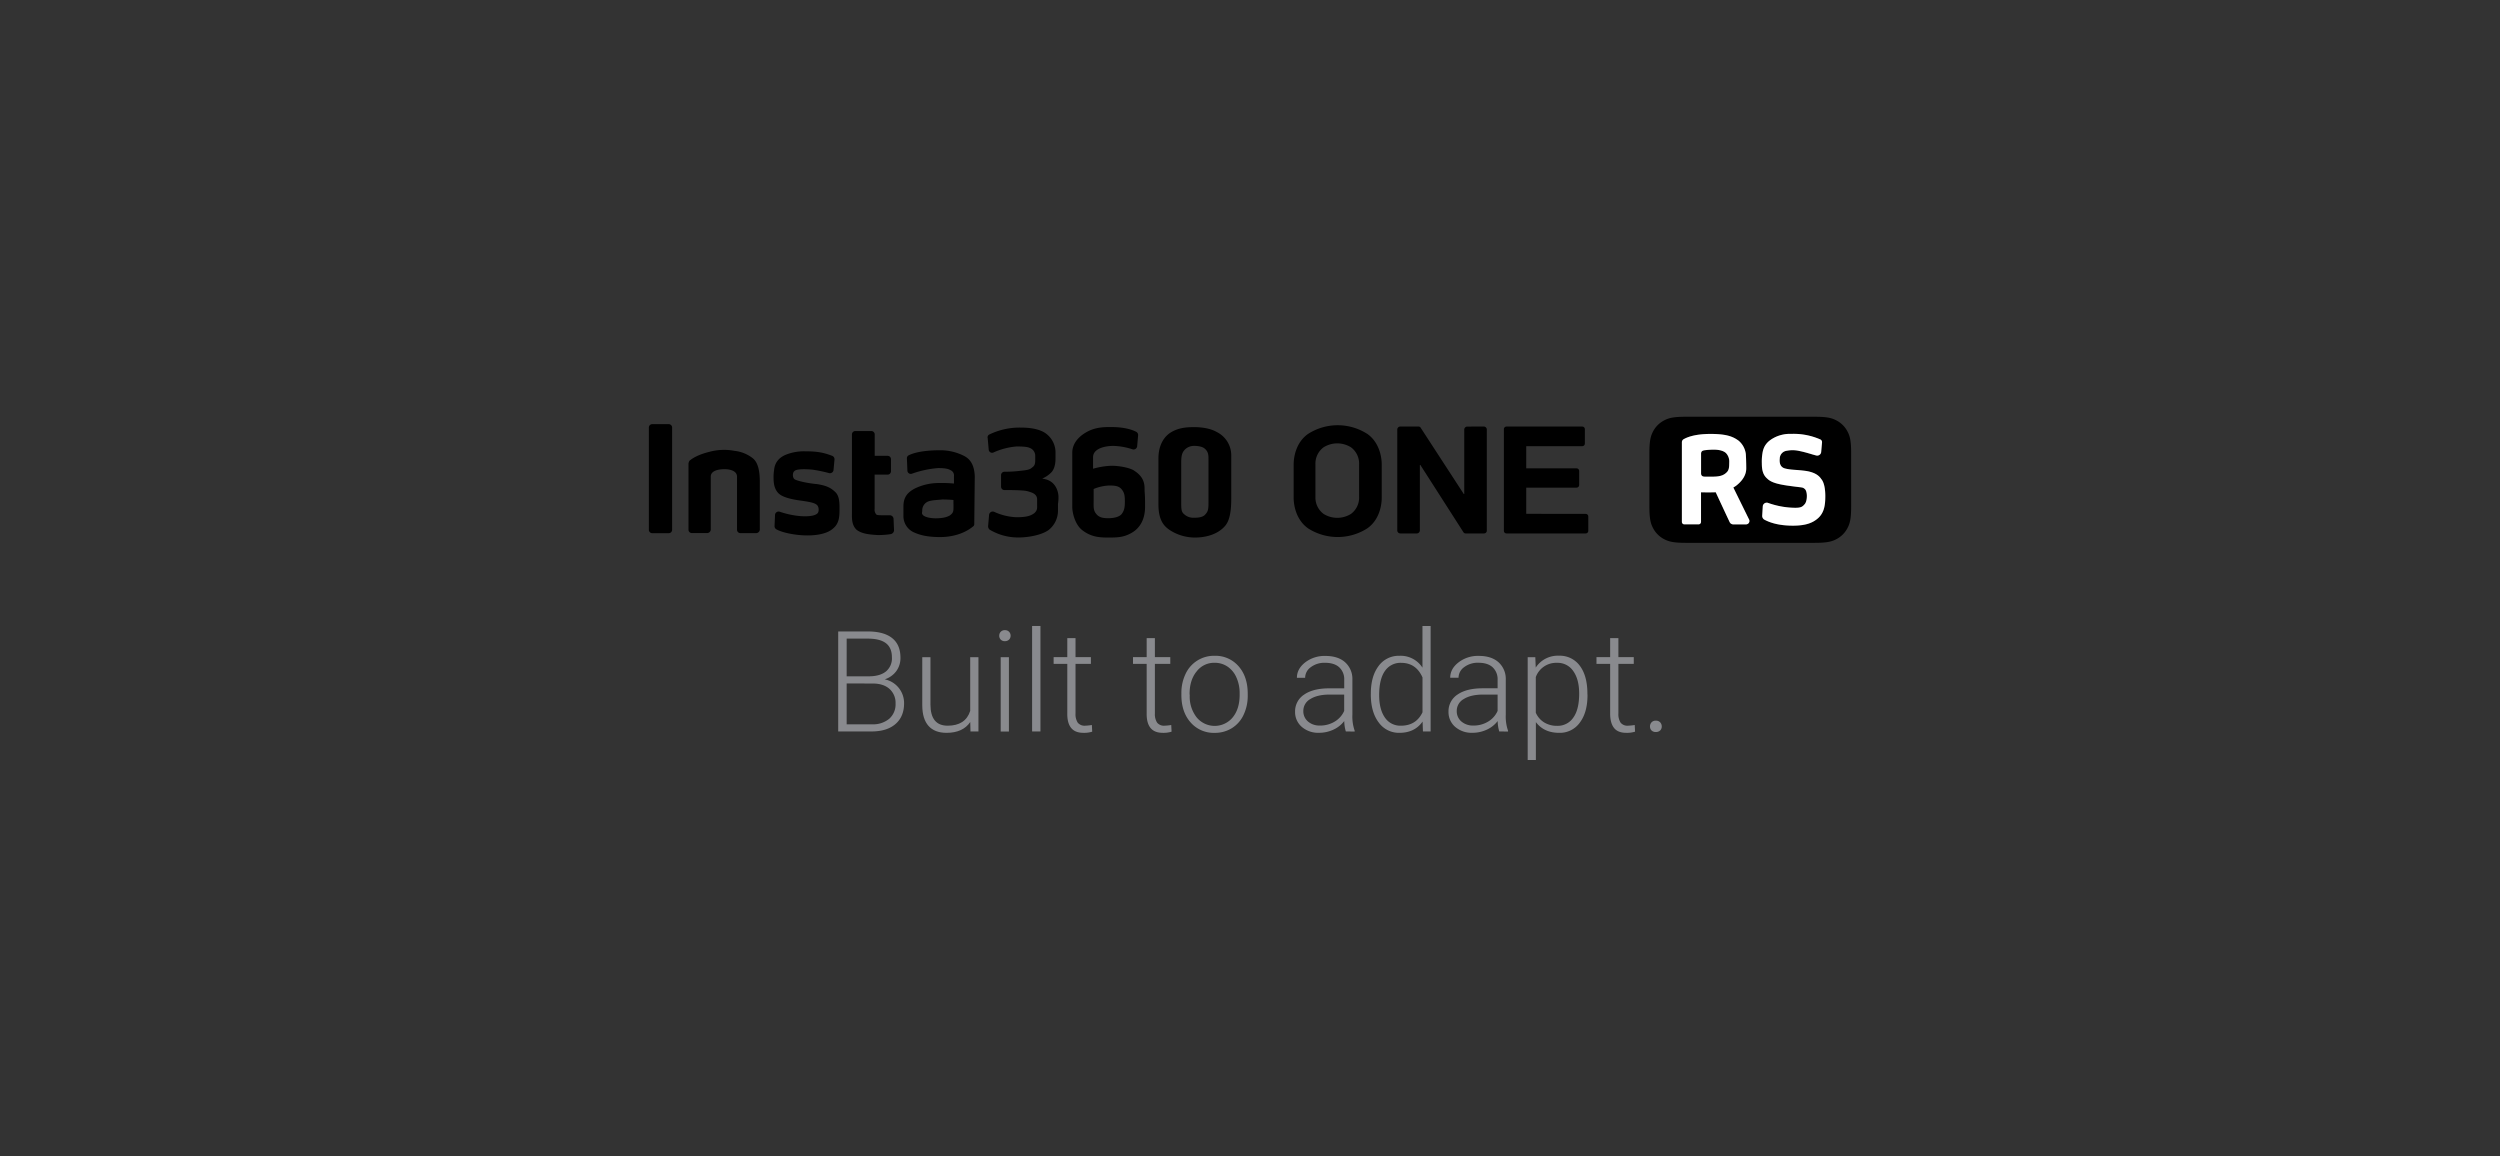 <svg id="图层_1" data-name="图层 1" xmlns="http://www.w3.org/2000/svg" viewBox="0 0 1200 555"><rect x="0" y="0" width="1200" height="555" fill="#333333" stroke="none"/><defs><style>.cls-1{fill:#898a8e;}.cls-2,.cls-3{fill-rule:evenodd;}.cls-3{fill:#fff;}</style></defs><path class="cls-1" d="M402.34,351.1v-48h14.18q7.71,0,11.7,3.18t4,9.38a10.62,10.62,0,0,1-2,6.48,11,11,0,0,1-5.56,3.94,11.62,11.62,0,0,1,9.3,11.5q0,6.36-4.1,9.93T418.4,351.1Zm4.06-26.47h11.07c3.39-.07,6-.86,7.86-2.39a8.16,8.16,0,0,0,2.79-6.69q0-4.62-2.89-6.82t-8.71-2.19H406.4Zm0,3.43v19.61h12.16a12.16,12.16,0,0,0,8.26-2.65,9.24,9.24,0,0,0,3.05-7.35,8.93,8.93,0,0,0-2.92-7c-1.95-1.72-4.63-2.58-8.06-2.58Z"/><path class="cls-1" d="M465.72,346.58q-3.56,5.18-11.37,5.18-5.7,0-8.66-3.32t-3-9.8v-23.2h3.93v22.7q0,10.19,8.24,10.19,8.56,0,10.84-7.09v-25.8h3.95V351.1h-3.82Z"/><path class="cls-1" d="M479.63,305.14a2.68,2.68,0,0,1,.73-1.89,2.59,2.59,0,0,1,2-.77,2.59,2.59,0,0,1,2.73,2.66,2.56,2.56,0,0,1-.74,1.86,2.68,2.68,0,0,1-2,.76,2.62,2.62,0,0,1-2-.76A2.59,2.59,0,0,1,479.63,305.14Zm4.65,46h-3.95V315.44h3.95Z"/><path class="cls-1" d="M499.41,351.1h-4V300.47h4Z"/><path class="cls-1" d="M516.25,306.31v9.13h7.38v3.23h-7.38v23.79a7.48,7.48,0,0,0,1.07,4.42,4.19,4.19,0,0,0,3.58,1.45,24.65,24.65,0,0,0,3.2-.33l.16,3.2a12.87,12.87,0,0,1-4.22.56q-4,0-5.9-2.36t-1.84-6.94V318.67h-6.56v-3.23h6.56v-9.13Z"/><path class="cls-1" d="M554.35,306.31v9.13h7.39v3.23h-7.39v23.79a7.48,7.48,0,0,0,1.07,4.42,4.19,4.19,0,0,0,3.58,1.45,24.65,24.65,0,0,0,3.2-.33l.16,3.2a12.87,12.87,0,0,1-4.22.56q-4,0-5.9-2.36t-1.84-6.94V318.67h-6.56v-3.23h6.56v-9.13Z"/><path class="cls-1" d="M567.07,332.74a20.94,20.94,0,0,1,2-9.26,15,15,0,0,1,13.89-8.7,14.68,14.68,0,0,1,11.54,5q4.41,5,4.41,13.23v.83a21.16,21.16,0,0,1-2,9.31,14.82,14.82,0,0,1-5.62,6.37,15.38,15.38,0,0,1-8.27,2.25,14.67,14.67,0,0,1-11.52-5q-4.44-5-4.44-13.23Zm4,1.09a16.14,16.14,0,0,0,3.31,10.49,11.2,11.2,0,0,0,17.34,0q3.32-4.1,3.31-10.82v-.76a18.12,18.12,0,0,0-1.52-7.48,12.09,12.09,0,0,0-4.25-5.26,10.86,10.86,0,0,0-6.26-1.86,10.54,10.54,0,0,0-8.6,4.13Q571,326.41,571,333.1Z"/><path class="cls-1" d="M646,351.1a18.47,18.47,0,0,1-.76-5,13.78,13.78,0,0,1-5.29,4.17,16.16,16.16,0,0,1-6.81,1.47,12,12,0,0,1-8.32-2.87,9.34,9.34,0,0,1-3.18-7.25A9.55,9.55,0,0,1,626,333.4q4.32-3,12.08-3h7.15v-4.06a7.8,7.8,0,0,0-2.36-6c-1.57-1.46-3.86-2.2-6.87-2.2a10.77,10.77,0,0,0-6.82,2.11,6.26,6.26,0,0,0-2.71,5.08l-3.95,0c0-2.84,1.32-5.29,3.95-7.37a15.22,15.22,0,0,1,9.73-3.11q6,0,9.41,3a10.73,10.73,0,0,1,3.54,8.32V343a20.77,20.77,0,0,0,1.09,7.74v.4Zm-12.4-2.84a13.23,13.23,0,0,0,7.08-1.91,11.3,11.3,0,0,0,4.53-5.11V333.4h-7.06c-3.93,0-7,.76-9.22,2.16a6.47,6.47,0,0,0-3.33,5.75,6.39,6.39,0,0,0,2.22,5A8.41,8.41,0,0,0,633.58,348.26Z"/><path class="cls-1" d="M658,332.94q0-8.31,3.71-13.24a11.94,11.94,0,0,1,10.07-4.92,12.41,12.41,0,0,1,11,5.7v-20h3.92V351.1h-3.69l-.17-4.75q-3.78,5.4-11.14,5.41a11.92,11.92,0,0,1-9.94-5q-3.76-5-3.77-13.4Zm4,.69q0,6.83,2.73,10.76a8.86,8.86,0,0,0,7.72,3.94q7.28,0,10.35-6.43V325.16c-2.05-4.64-5.47-7-10.29-7a9,9,0,0,0-7.74,3.91Q662,326,662,333.63Z"/><path class="cls-1" d="M719.64,351.1a18.88,18.88,0,0,1-.76-5,13.7,13.7,0,0,1-5.29,4.17,16.15,16.15,0,0,1-6.8,1.47,12,12,0,0,1-8.33-2.87,9.34,9.34,0,0,1-3.18-7.25,9.55,9.55,0,0,1,4.34-8.24q4.33-3,12.08-3h7.15v-4.06a7.8,7.8,0,0,0-2.36-6c-1.57-1.46-3.86-2.2-6.87-2.2a10.77,10.77,0,0,0-6.82,2.11,6.28,6.28,0,0,0-2.7,5.08l-4,0c0-2.84,1.32-5.29,4-7.37a15.18,15.18,0,0,1,9.72-3.11q6,0,9.41,3a10.7,10.7,0,0,1,3.54,8.32V343a20.77,20.77,0,0,0,1.09,7.74v.4Zm-12.39-2.84a13.22,13.22,0,0,0,7.07-1.91,11.24,11.24,0,0,0,4.53-5.11V333.4H711.8c-3.94,0-7,.76-9.23,2.16a6.47,6.47,0,0,0-3.33,5.75,6.39,6.39,0,0,0,2.22,5A8.45,8.45,0,0,0,707.25,348.26Z"/><path class="cls-1" d="M762,333.63q0,8.34-3.69,13.23a11.77,11.77,0,0,1-9.89,4.9q-7.32,0-11.2-5.15v18.2h-3.93V315.44h3.66l.2,5a12.65,12.65,0,0,1,11.17-5.7,11.87,11.87,0,0,1,10,4.84q3.64,4.85,3.64,13.45Zm-4-.69q0-6.82-2.81-10.78a9,9,0,0,0-7.81-4A10.39,10.39,0,0,0,737.18,325v17.1a10.35,10.35,0,0,0,4.05,4.68,11.66,11.66,0,0,0,6.23,1.62,9,9,0,0,0,7.76-4Q758,340.49,758,332.94Z"/><path class="cls-1" d="M776.83,306.31v9.13h7.38v3.23h-7.38v23.79a7.4,7.4,0,0,0,1.07,4.42,4.15,4.15,0,0,0,3.57,1.45,24.49,24.49,0,0,0,3.2-.33l.16,3.2a12.85,12.85,0,0,1-4.21.56c-2.71,0-4.67-.79-5.9-2.36s-1.85-3.88-1.85-6.94V318.67h-6.56v-3.23h6.56v-9.13Z"/><path class="cls-1" d="M792,348.72a2.83,2.83,0,0,1,.74-2,2.64,2.64,0,0,1,2.06-.8,2.71,2.71,0,0,1,2.08.8,2.8,2.8,0,0,1,.76,2,2.58,2.58,0,0,1-.76,1.9,2.87,2.87,0,0,1-2.08.74,2.79,2.79,0,0,1-2.06-.74A2.6,2.6,0,0,1,792,348.72Z"/><path class="cls-2" d="M591,218.55v20.92c0,4.76-.47,10-2.85,12.84-3.57,4.28-9.51,5.71-14.5,5.71a22.11,22.11,0,0,1-12.13-3.57c-2.85-1.9-5.47-4.75-5.47-12.36V220c0-4.52,1.43-9.28,5.47-12.13,3.57-2.38,7.37-2.85,11.65-2.85,4,0,8.09.71,10.94,2.38A12.47,12.47,0,0,1,591,218.55Zm-10.93,1.66c0-1.42,0-3.32-1.67-4.75-1-1-3.09-1.43-5-1.43a6.22,6.22,0,0,0-4.28,1.43c-1.9,1.66-2.14,3.57-2.14,6.89v17.84c0,4.27,0,5.46,1.43,6.65a6.47,6.47,0,0,0,4.75,1.67c1.19,0,3.57,0,5-1.19,1.43-1.43,1.91-2.26,1.91-5.58Zm-35.67,5.71c5.23,3.33,5,7.13,5,9.75.23,2.85.23,4,.23,7.61,0,5.23-1.9,10-6.65,12.6-3.81,2.14-6.9,2.14-11.18,2.14-4,0-8.08-.24-12.36-3.57-3.33-2.62-4.75-8.08-4.75-11.17V217.36c0-5.94,5.23-9.27,8.32-10.7,4.28-1.9,8.56-1.66,10.93-1.66,4,0,8.32.71,11.18,2.14a1.79,1.79,0,0,1,1.19,1.66l-.48,5.47a1.74,1.74,0,0,1-2.14,1.43,32.11,32.11,0,0,0-9.27-1.67c-3.33,0-9.75.95-9.75,5.47V225a36.44,36.44,0,0,1,8.8-1.43C537.07,223.54,542.3,224.49,544.44,225.92ZM538.5,246.6c1.19-1.66,1.43-3.09,1.43-5.94s-.24-4.28-1.67-5.94-3.8-1.67-5.94-1.67a21.43,21.43,0,0,0-7.37,1.67v5.47c0,2.85-.24,4.75,1.19,6.41,1.42,1.91,3.56,2.14,5.94,2.14C534.22,248.74,537.31,248.27,538.5,246.6Zm-30.43-8.08a19.24,19.24,0,0,1-.24,3.33v3.57a11.81,11.81,0,0,1-4.52,9c-3.33,2.38-9.51,3.57-14.5,3.57A26.55,26.55,0,0,1,475,254.21a2.16,2.16,0,0,1-.71-1.66l.47-5.47a1.77,1.77,0,0,1,2.38-1.43,28.33,28.33,0,0,0,10.7,2.62c5,0,6.89-.71,8.56-1.9,1.66-1.43,1.42-2.62,1.42-4v-2.62c0-1.66-.95-2.85-3.32-3.57a12.16,12.16,0,0,0-3.33-.71c-2.85-.24-6.42-.24-9-.24a1.62,1.62,0,0,1-1.66-1.66v-5.47a1.62,1.62,0,0,1,1.66-1.66,62,62,0,0,0,7.85-.48c2.38-.24,4.28-.47,5.23-1.43.95-.71,1.66-1.18,1.66-3.56v-2.38a4,4,0,0,0-2.61-3.57c-1.43-.71-4.52-.71-6.42-.71a33.41,33.41,0,0,0-10.94,2.85,1.63,1.63,0,0,1-2.37-1.42l-.48-5.47a1.46,1.46,0,0,1,.71-1.67A33.28,33.28,0,0,1,490,205.24c3.8,0,7.84.47,10.94,2.14a11.28,11.28,0,0,1,5.7,10.22v2.61c0,2.86-.71,5.47-2.38,6.9a13.81,13.81,0,0,1-4,2.61,19,19,0,0,1,2.14.48C506.88,231.63,508.07,236.14,508.07,238.52Zm-45.41-19.73c3.33,1.66,5,4.75,5.23,9.75l-.24,23.06a1.32,1.32,0,0,1-.71,1.19c-1.67,1.42-6.9,5-15.69,5-6.19,0-9.75-.95-12.84-2.38a8.54,8.54,0,0,1-4.76-7.37v-5c0-4.76,2.38-6.9,5.47-8.56a26.25,26.25,0,0,1,10.7-2.62,66.79,66.79,0,0,1,8.08.24v-3.56a2.7,2.7,0,0,0-1.66-2.86c-1.19-.71-2.85-1-5.94-1a48.67,48.67,0,0,0-12.37,2.62,1.64,1.64,0,0,1-2.38-1.43l-.23-5.71a1.58,1.58,0,0,1,.95-1.66c3.33-1.66,9-2.38,15-2.38A25.14,25.14,0,0,1,462.66,218.79Zm-5,23.06V240a54.29,54.29,0,0,0-5.47-.24c-1.9.24-4.76.24-6.66.95a4.57,4.57,0,0,0-2.85,4.28c0,1.19-.48,1.43.47,2.38,1.19,1,3.81,1.42,5.95,1.42s5-.23,6.89-1.42C457.9,245.89,457.67,245.18,457.67,241.85Zm-33.76,5.47H427a1.83,1.83,0,0,1,1.9,1.66l.24,5.71a2.05,2.05,0,0,1-1.43,1.66,39,39,0,0,1-6.42.48c-3.57-.24-7.61-.48-10.22-2.62-2.38-2.37-2.14-5.7-2.14-8.08V208.57a1.62,1.62,0,0,1,1.66-1.67h7.61a1.62,1.62,0,0,1,1.66,1.67v10.22H426a1.62,1.62,0,0,1,1.67,1.66v5.71a1.62,1.62,0,0,1-1.67,1.66h-6.18v16.41a3.4,3.4,0,0,0,.72,2.61C420.81,247.32,422.24,247.32,423.91,247.32Zm-32.1-15c5,.71,7.13,1.9,9.27,4,1.9,1.9,1.9,5.23,1.9,8.08,0,3.81-.23,6.9-3.09,9.28-2.37,2.14-6.65,3.33-12.36,3.33-5.23,0-11.65-1.19-14.74-2.86a1.79,1.79,0,0,1-1-1.66l.24-5.47a1.74,1.74,0,0,1,2.14-1.43,41.62,41.62,0,0,0,10,2.14c3.57.24,6.66,0,8.08-1.19,1-.71,1-3.32-.23-4.27-.95-.72-2.14-1.19-7.14-1.91-5.7-.71-9.51-1.9-11.17-3.56s-2.38-4-2.38-7.14a20.32,20.32,0,0,1,.24-4c.24-2.85,1.66-5.94,6.18-7.6a23.5,23.5,0,0,1,8.8-1.43c6.18,0,9,.71,12.84,2.14a1.79,1.79,0,0,1,1.19,1.66l-.48,5.23a1.74,1.74,0,0,1-2.14,1.43,66.13,66.13,0,0,0-8.08-1.67c-2.62-.23-7.61-.47-8.56.72-1,.71-1,3.33.24,4S387.05,231.86,391.81,232.34ZM361.38,220c2.61,2.14,3.33,6.42,3.33,11.41v22.82a1.79,1.79,0,0,1-1.67,1.67h-7.61a1.63,1.63,0,0,1-1.66-1.67V228.77c0-2.61-3.09-3.56-5.94-3.56-3.57,0-6.66.95-6.66,3.56v25.44a1.78,1.78,0,0,1-1.67,1.67h-7.37a1.63,1.63,0,0,1-1.66-1.67V222.59a3.33,3.33,0,0,1,.48-1.42c1.18-1,3.8-2.86,9.51-4.28a26.88,26.88,0,0,1,12.12-.48A17.13,17.13,0,0,1,361.38,220Zm-38.76-14.74v49a1.63,1.63,0,0,1-1.66,1.67h-7.85a1.63,1.63,0,0,1-1.66-1.67v-49a1.63,1.63,0,0,1,1.66-1.67H321A1.63,1.63,0,0,1,322.62,205.24Z"/><path class="cls-2" d="M656.23,208.21c5.47,3.81,7,10.42,7,14.77v15.9c0,4.36-1.5,11-7,14.78a26.38,26.38,0,0,1-28.28,0c-5.47-3.82-7-10.42-7-14.78V223c0-4.35,1.51-11,7-14.77a26.32,26.32,0,0,1,28.28,0Zm-3.86,30.3c0-3.36,0-4.23,0-7.45s0-4.83,0-8.19a9.72,9.72,0,0,0-3.89-8.16,12.42,12.42,0,0,0-13.17,0,9.72,9.72,0,0,0-3.9,8.16c0,3.36,0,5,0,8.19s0,4.09,0,7.45a9.74,9.74,0,0,0,3.9,8.16,12.42,12.42,0,0,0,13.17,0A9.73,9.73,0,0,0,652.37,238.51Zm108.75,8.16a1.25,1.25,0,0,1,1.26,1.25v6.88a1.25,1.25,0,0,1-1.26,1.25h-38a1.25,1.25,0,0,1-1.26-1.25V206a1.25,1.25,0,0,1,1.26-1.25h36.35a1.25,1.25,0,0,1,1.26,1.25v6.91a1.25,1.25,0,0,1-1.26,1.25H732.59v10.65h24.18A1.26,1.26,0,0,1,758,226v6.82a1.26,1.26,0,0,1-1.26,1.25H732.59v12.56Zm-48.83-41.94a1.48,1.48,0,0,1,1.38,1.37v48.58a1.32,1.32,0,0,1-1.38,1.37h-8.77a1.25,1.25,0,0,1-1.14-.69l-20.62-32.19h-.23v31.51a1.48,1.48,0,0,1-1.38,1.37h-8.08a1.49,1.49,0,0,1-1.38-1.37V206.1a1.49,1.49,0,0,1,1.38-1.37h8.77a1.25,1.25,0,0,1,1.15.69l20.62,31.71h.23v-31a1.47,1.47,0,0,1,1.37-1.37Z"/><path class="cls-2" d="M830,221.87c0,2,0,3.58-1.14,4.76s-2.63,2.13-6.5,2.16c-.13,0-3.18,0-3.76,0s-2.11.13-2.12-1.56v-9.41c0-1.45.93-1.6,2.12-1.75a32.24,32.24,0,0,1,4.76-.22c1.83.08,4,.51,5.18,1.75A5.89,5.89,0,0,1,830,221.87Z"/><path class="cls-2" d="M886.73,207a12.33,12.33,0,0,0-5.15-5.14c-2.22-1.19-4.42-1.82-10.49-1.82H809.15c-6.07,0-8.26.63-10.48,1.82a12.33,12.33,0,0,0-5.15,5.14c-1.18,2.22-1.81,4.42-1.81,10.49v25.61c0,6.07.63,8.27,1.81,10.49a12.41,12.41,0,0,0,5.15,5.15c2.22,1.18,4.41,1.82,10.48,1.82h61.94c6.07,0,8.27-.64,10.49-1.82a12.41,12.41,0,0,0,5.15-5.15c1.19-2.22,1.82-4.42,1.82-10.49V217.45C888.55,211.38,887.92,209.18,886.73,207Zm-48.5,44.72h-6a2,2,0,0,1-1.88-.88c-.26-.47-5.44-11.6-6.79-14.52l-.47,0c-2.85.1-6.59,0-6.59,0v14.2a1.19,1.19,0,0,1-1.19,1.19h-6.81a1.19,1.19,0,0,1-1.19-1.19V212.36a1.82,1.82,0,0,1,.59-1.39c1.59-1,5.41-2.69,13.19-2.69s10.79,1.33,13.35,3.16A9.92,9.92,0,0,1,838,218c.25,3.32.2,6.85.2,6.85,0,4.58-3.91,7.55-4.91,8.35q-.6.42-1.29.81l7.43,15.17A1.63,1.63,0,0,1,838.23,251.68Zm34.59-3.09c-2.59,2.36-5.94,3.72-12.22,3.72-5.75,0-10.34-1.05-13.74-2.9a2.06,2.06,0,0,1-1-1.85l.28-4.65a1.92,1.92,0,0,1,2.36-1.58,40.24,40.24,0,0,0,10.17,2.26c5.55.42,6.24-.05,7.6-1.62s1.43-6.4-.15-7.4c-1-.77-.92-.48-6.43-1.25-6.28-.81-9.54-1.72-11.39-3.57-2-1.7-2.62-4-2.62-7.39a23.7,23.7,0,0,1,.27-4.61c.54-4,2.65-6.23,6.32-8a16.67,16.67,0,0,1,7.58-1.49,31.76,31.76,0,0,1,13.72,2.59,1.44,1.44,0,0,1,1,1.57l-.41,4.63a1.91,1.91,0,0,1-2.35,1.58c-2.13-.5-4.55-1.46-8.64-2.27a14.34,14.34,0,0,0-5.5,0,3.84,3.84,0,0,0-3.39,3.69v.11c-.23,2.35.39,4.2,2.69,4.74,2.78.66,4.13.49,8.78,1s7.12,2,8.43,4c1.53,1.72,2,5.11,2,8.23C876.14,242.33,875.67,245.93,872.82,248.59Z"/><path class="cls-3" d="M876.14,238.13c0,4.2-.47,7.8-3.32,10.46-2.59,2.36-5.94,3.72-12.22,3.72-5.75,0-10.34-1.05-13.74-2.9a2.06,2.06,0,0,1-1-1.85l.28-4.65a1.92,1.92,0,0,1,2.36-1.58,40.24,40.24,0,0,0,10.17,2.26c5.55.42,6.24-.05,7.6-1.62s1.43-6.4-.15-7.4c-1-.77-.92-.48-6.43-1.25-6.28-.81-9.54-1.72-11.39-3.57-2-1.7-2.62-4-2.62-7.39a23.7,23.7,0,0,1,.27-4.61c.54-4,2.65-6.23,6.32-8a16.67,16.67,0,0,1,7.58-1.49,31.76,31.76,0,0,1,13.72,2.59,1.44,1.44,0,0,1,1,1.57l-.41,4.63a1.91,1.91,0,0,1-2.35,1.58c-2.13-.5-4.55-1.46-8.64-2.27a14.34,14.34,0,0,0-5.5,0,3.84,3.84,0,0,0-3.39,3.69v.11c-.23,2.35.39,4.2,2.69,4.74,2.78.66,4.13.49,8.78,1s7.12,2,8.43,4C875.68,231.62,876.14,235,876.14,238.13Z"/><path class="cls-3" d="M839.46,249.16,832,234q.69-.39,1.29-.81c1-.8,4.91-3.77,4.91-8.35,0,0,0-3.53-.2-6.85a9.92,9.92,0,0,0-3.57-6.54c-2.56-1.83-5.56-3.16-13.35-3.16s-11.6,1.7-13.19,2.69a1.82,1.82,0,0,0-.59,1.39v38.13a1.19,1.19,0,0,0,1.19,1.19h6.81a1.19,1.19,0,0,0,1.19-1.19v-14.2s3.74.11,6.59,0l.47,0c1.35,2.92,6.53,14.05,6.79,14.52a2,2,0,0,0,1.88.88h6A1.63,1.63,0,0,0,839.46,249.16ZM828.9,226.63c-1.16,1.18-2.63,2.13-6.5,2.16-.13,0-3.18,0-3.76,0s-2.11.13-2.12-1.56v-9.41c0-1.45.93-1.6,2.12-1.75a32.24,32.24,0,0,1,4.76-.22c1.83.08,4,.51,5.18,1.75a5.89,5.89,0,0,1,1.46,4.27C830,223.9,830.05,225.45,828.9,226.63Z"/></svg>